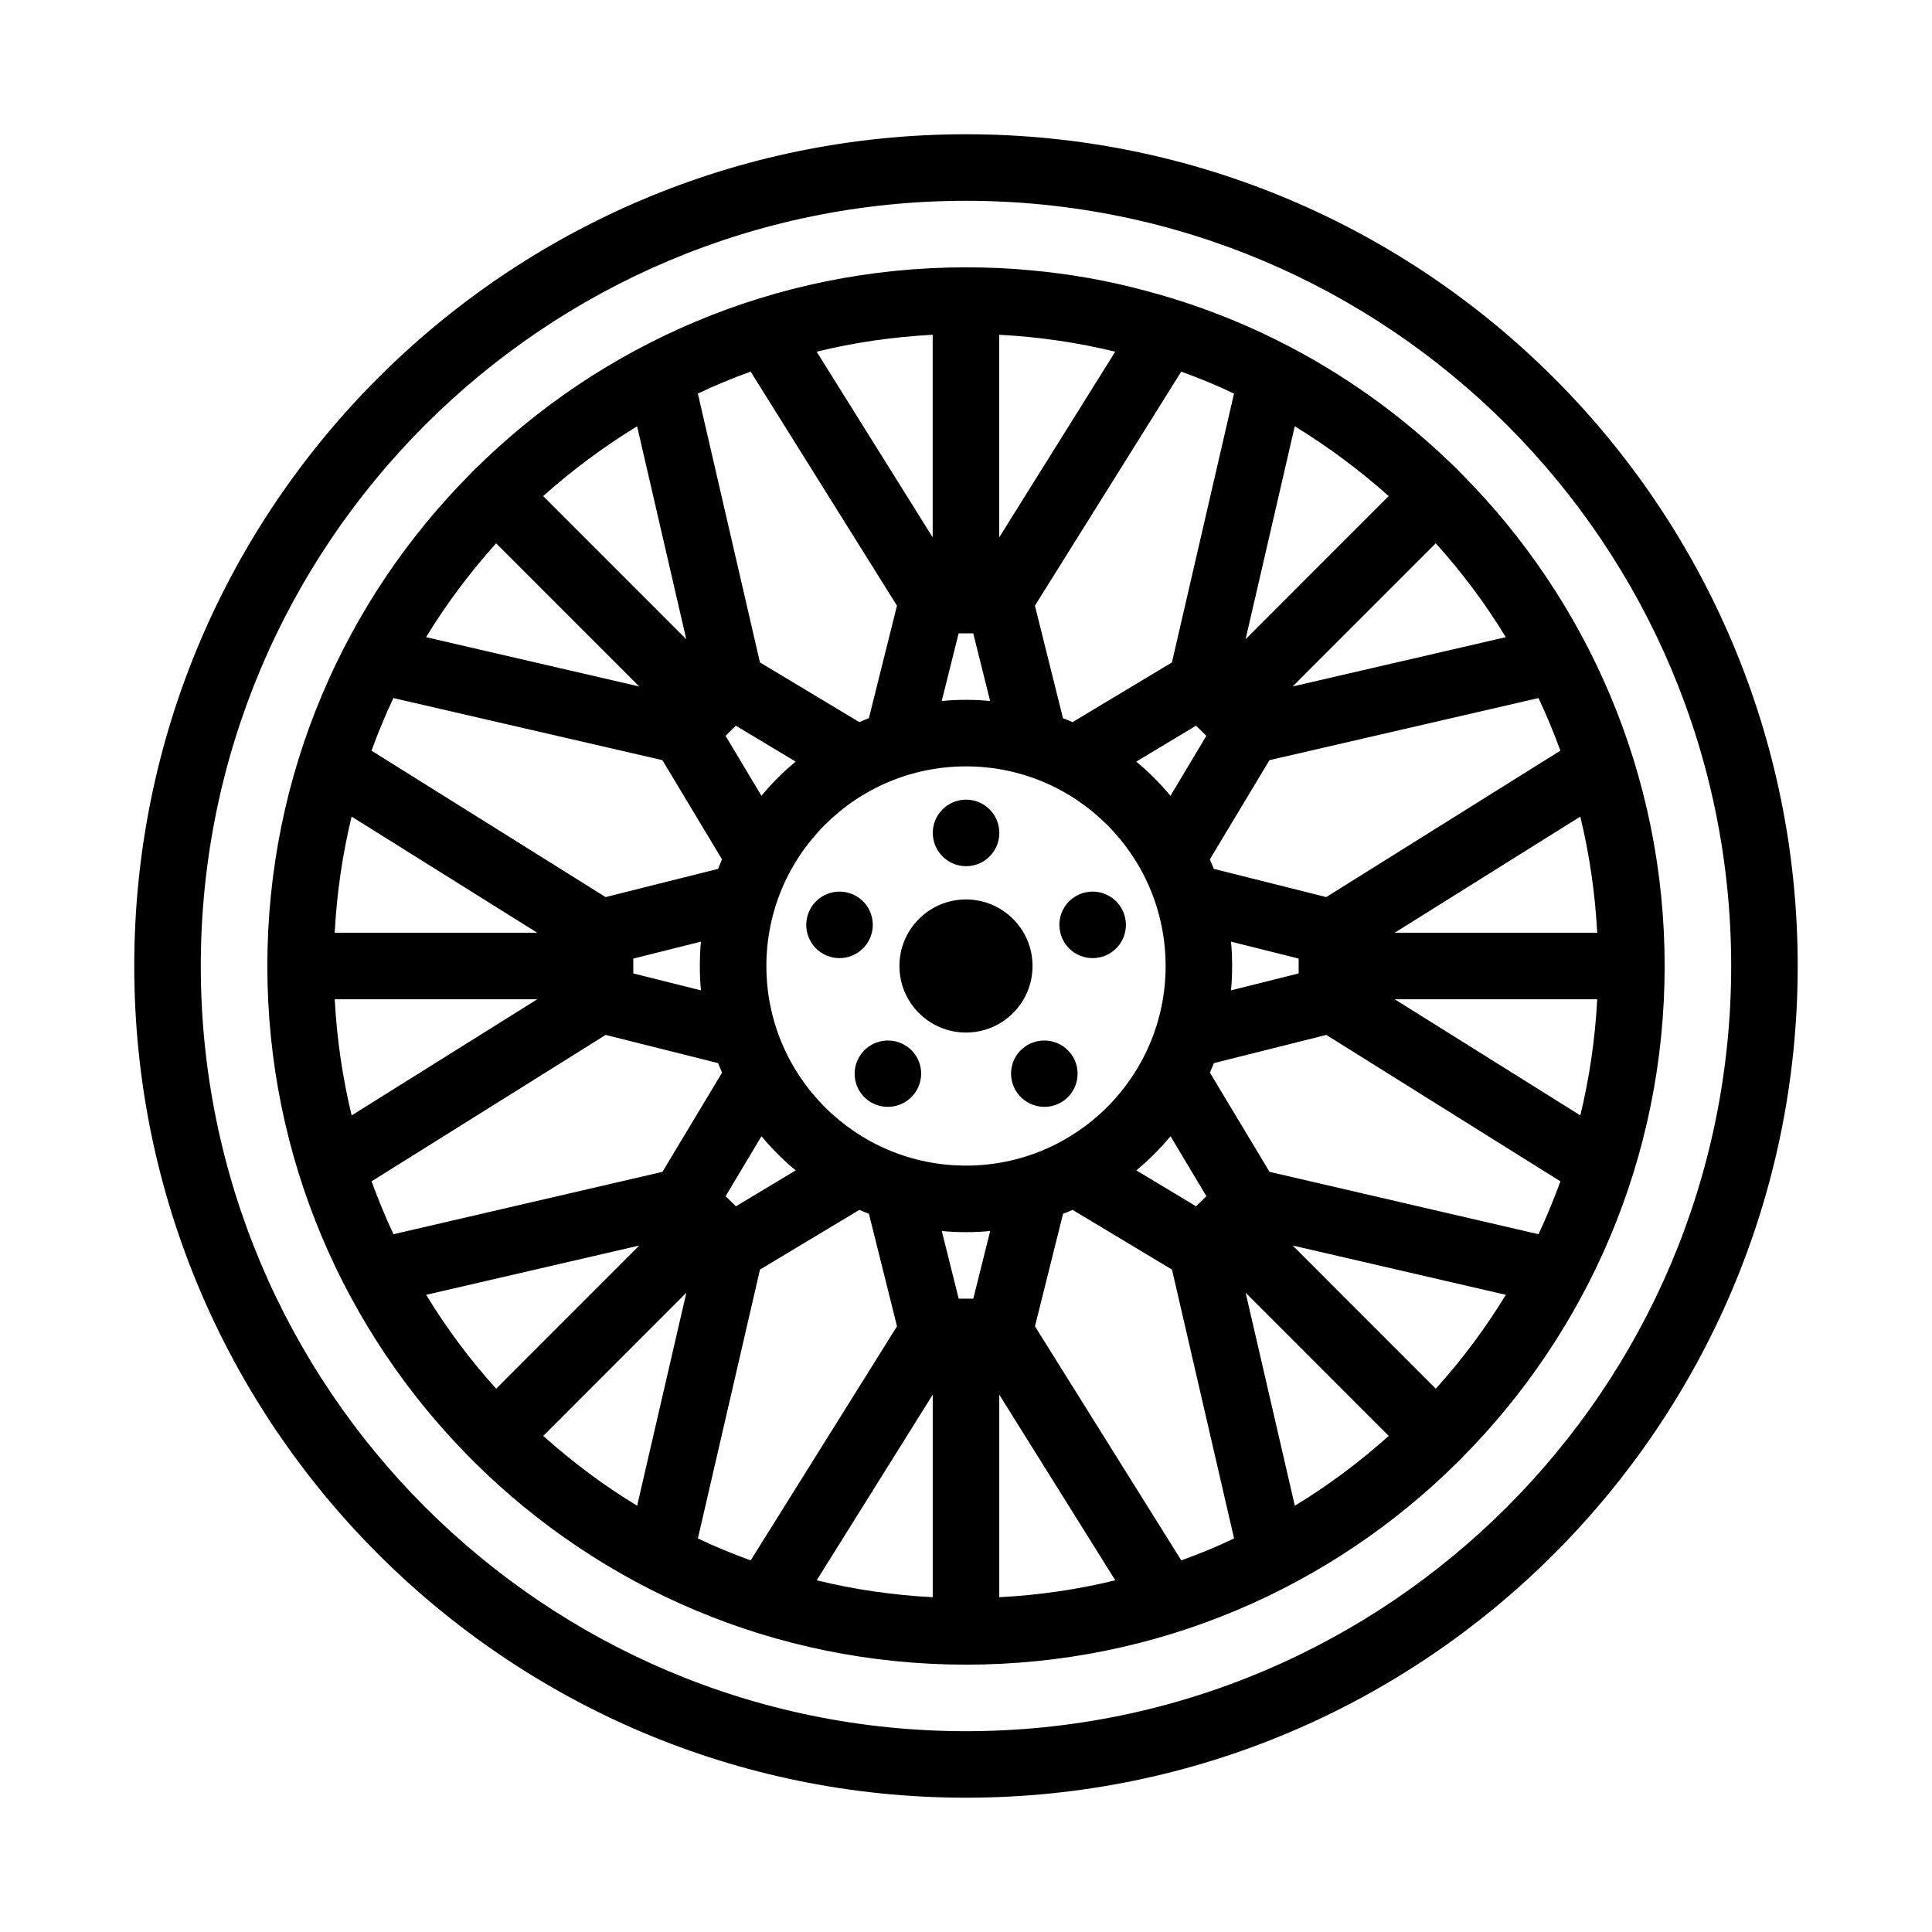 <?xml version="1.0" encoding="UTF-8"?>
<!-- Uploaded to: SVG Repo, www.svgrepo.com, Generator: SVG Repo Mixer Tools -->
<svg fill="#000000" width="800px" height="800px" version="1.1" viewBox="144 144 512 512" xmlns="http://www.w3.org/2000/svg">
 <path d="m400 179.58c-121.66 0-220.42 98.793-220.42 220.42 0 121.62 98.762 220.41 220.42 220.41 121.65 0 220.41-98.793 220.41-220.41 0-121.62-98.762-220.42-220.41-220.42zm0 17.633c111.91 0 202.78 90.844 202.78 202.79 0 111.94-90.867 202.78-202.78 202.78-111.92 0-202.79-90.844-202.79-202.78 0-111.94 90.867-202.79 202.79-202.79zm0 17.633c5.731 0 11.461 0.238 17.168 0.789 10.375 0.945 20.672 2.754 30.738 5.508 19.051 5.039 37.25 13.227 53.727 24.09 6.82 4.488 13.336 9.445 19.508 14.801 3.078 2.676 6.062 5.43 8.965 8.266l1.371 1.414c33.172 33.457 53.672 79.508 53.672 130.29 0 50.773-20.5 96.824-53.672 130.28l-1.164 1.18c-33.473 33.219-79.516 53.688-130.31 53.688-50.801 0-96.844-20.469-130.32-53.688l-1.164-1.18c-33.172-33.457-53.672-79.508-53.672-130.28 0-50.777 20.5-96.828 53.672-130.29l1.164-1.18c33.473-33.219 79.516-53.688 130.32-53.688zm39.562 347.95-30.746-49.199v53.684c10.531-0.551 20.812-2.047 30.746-4.484zm-48.379 4.484v-53.684l-30.75 49.199c9.934 2.438 20.215 3.934 30.75 4.484zm37.066-102.65c-0.832 0.391-1.676 0.707-2.527 1.023l-7.445 29.832 38.777 62.035c4.769-1.734 9.43-3.621 13.988-5.828l-16.453-71.242zm-56.504 0-26.34 15.82-16.453 71.242c4.559 2.207 9.227 4.094 13.988 5.828l38.777-62.035-7.445-29.832c-0.852-0.316-1.691-0.633-2.527-1.023zm-58.891 78.402 13.035-56.441-37.926 37.945c7.691 6.848 16.02 13.145 24.891 18.496zm199.18-18.496-37.926-37.945 13.035 56.441c8.871-5.352 17.211-11.648 24.891-18.496zm-236.54-12.52 37.926-37.941-56.488 13.066c5.422 8.898 11.641 17.242 18.562 24.875zm267.57-24.875-56.492-13.066 37.93 37.941c6.918-7.633 13.137-15.977 18.562-24.875zm-136.65-16.922c-2.117 0.234-4.258 0.312-6.414 0.312-2.16 0-4.301-0.078-6.418-0.312l4.481 17.945h3.871zm151.12-13.148-62.051-38.809-29.801 7.477c-0.332 0.867-0.688 1.656-1.047 2.519l15.805 26.293 71.281 16.531c2.141-4.566 4.078-9.289 5.812-14.012zm-223.22-31.332-29.801-7.477-62.047 38.809c1.73 4.723 3.668 9.445 5.809 14.012l71.281-16.531 15.805-26.293c-0.367-0.863-0.715-1.652-1.047-2.519zm119.89 19.367c-2.75 3.305-5.789 6.375-9.078 9.051l15.855 9.527 2.731-2.676zm-108.4 0-9.512 15.902 2.734 2.676 15.852-9.527c-3.289-2.676-6.328-5.746-9.074-9.051zm54.199-98.008c29.195 0 52.898 23.695 52.898 52.902 0 29.203-23.703 52.898-52.898 52.898-29.199 0-52.902-23.695-52.902-52.898 0-29.207 23.703-52.902 52.902-52.902zm-167.29 61.719c0.551 10.547 2.07 20.781 4.477 30.777l49.195-30.777zm334.57 0h-53.668l49.191 30.777c2.406-9.996 3.926-20.23 4.477-30.777zm-193.16 26.844c-3.938-2.836-4.812-8.348-1.953-12.281 2.856-3.938 8.375-4.801 12.312-1.969 3.941 2.836 4.816 8.344 1.949 12.281-2.856 3.934-8.375 4.801-12.309 1.969zm51.82 0c-3.938 2.832-9.453 1.965-12.312-1.969-2.867-3.938-1.992-9.445 1.945-12.281 3.941-2.832 9.461-1.969 12.32 1.969 2.856 3.934 1.98 9.445-1.953 12.281zm-25.945-53.297c-9.73 0-17.637 7.875-17.637 17.637s7.906 17.633 17.637 17.633c9.727 0 17.633-7.871 17.633-17.633s-7.906-17.637-17.633-17.637zm-70.242 11.18-17.926 4.488v3.934l17.926 4.488c-0.199-2.125-0.293-4.328-0.293-6.453s0.094-4.332 0.293-6.457zm140.48 0c0.195 2.125 0.289 4.332 0.289 6.457s-0.094 4.328-0.289 6.453l17.922-4.488v-3.934zm-112.14-7.164c1.5-4.644 6.484-7.164 11.113-5.668 4.629 1.496 7.164 6.457 5.66 11.102s-6.488 7.164-11.109 5.668c-4.625-1.496-7.168-6.457-5.664-11.102zm83.852 0c1.504 4.644-1.031 9.605-5.66 11.102-4.629 1.496-9.605-1.023-11.109-5.668s1.031-9.605 5.66-11.102c4.629-1.496 9.605 1.023 11.109 5.668zm-204.77-25.977c-2.406 9.996-3.926 20.23-4.477 30.781h53.672zm325.62 0-49.191 30.781h53.668c-0.551-10.551-2.07-20.785-4.477-30.781zm-314.54-31.41c-2.141 4.488-4.078 9.211-5.809 13.934l62.047 38.809 29.801-7.477c0.332-0.867 0.688-1.652 1.047-2.519l-15.805-26.293zm303.45 0-71.281 16.453-15.805 26.293c0.367 0.867 0.715 1.652 1.047 2.519l29.801 7.477 62.051-38.809c-1.734-4.723-3.672-9.445-5.812-13.934zm-151.69 26.922c4.871 0 8.816 3.938 8.816 8.816 0 4.883-3.945 8.816-8.816 8.816-4.867 0-8.816-3.934-8.816-8.816 0-4.879 3.949-8.816 8.816-8.816zm-45.156-10.074-15.852-9.527-2.734 2.68 9.512 15.898c2.746-3.305 5.785-6.375 9.074-9.051zm90.246 0c3.289 2.676 6.328 5.746 9.078 9.051l9.508-15.898-2.731-2.68zm-102.18-103.36c-4.769 1.73-9.43 3.621-13.988 5.824l16.453 71.242 26.34 15.824c0.836-0.395 1.676-0.711 2.527-1.023l7.445-29.836zm114.11 0-38.777 62.031 7.445 29.836c0.852 0.312 1.695 0.629 2.527 1.023l26.34-15.824 16.453-71.242c-4.559-2.203-9.227-4.094-13.988-5.824zm-55.121 69.352h-3.871l-4.481 17.949c2.117-0.238 4.258-0.316 6.418-0.316 2.156 0 4.297 0.078 6.414 0.316zm122.57-23.852-37.93 37.941 56.492-13.066c-5.426-8.895-11.645-17.238-18.562-24.875zm-249.01 0c-6.922 7.715-13.141 15.98-18.562 24.875l56.488 13.066zm37.359-31.016c-8.871 5.43-17.207 11.648-24.891 18.5l37.926 37.941zm174.29 0-13.035 56.441 37.926-37.941c-7.688-6.852-16.02-13.07-24.891-18.5zm-78.324-24.246v53.688l30.746-49.203c-9.934-2.438-20.215-3.934-30.746-4.484zm-17.633 0c-10.535 0.551-20.816 2.047-30.75 4.484l30.75 49.203z" fill-rule="evenodd"/>
</svg>